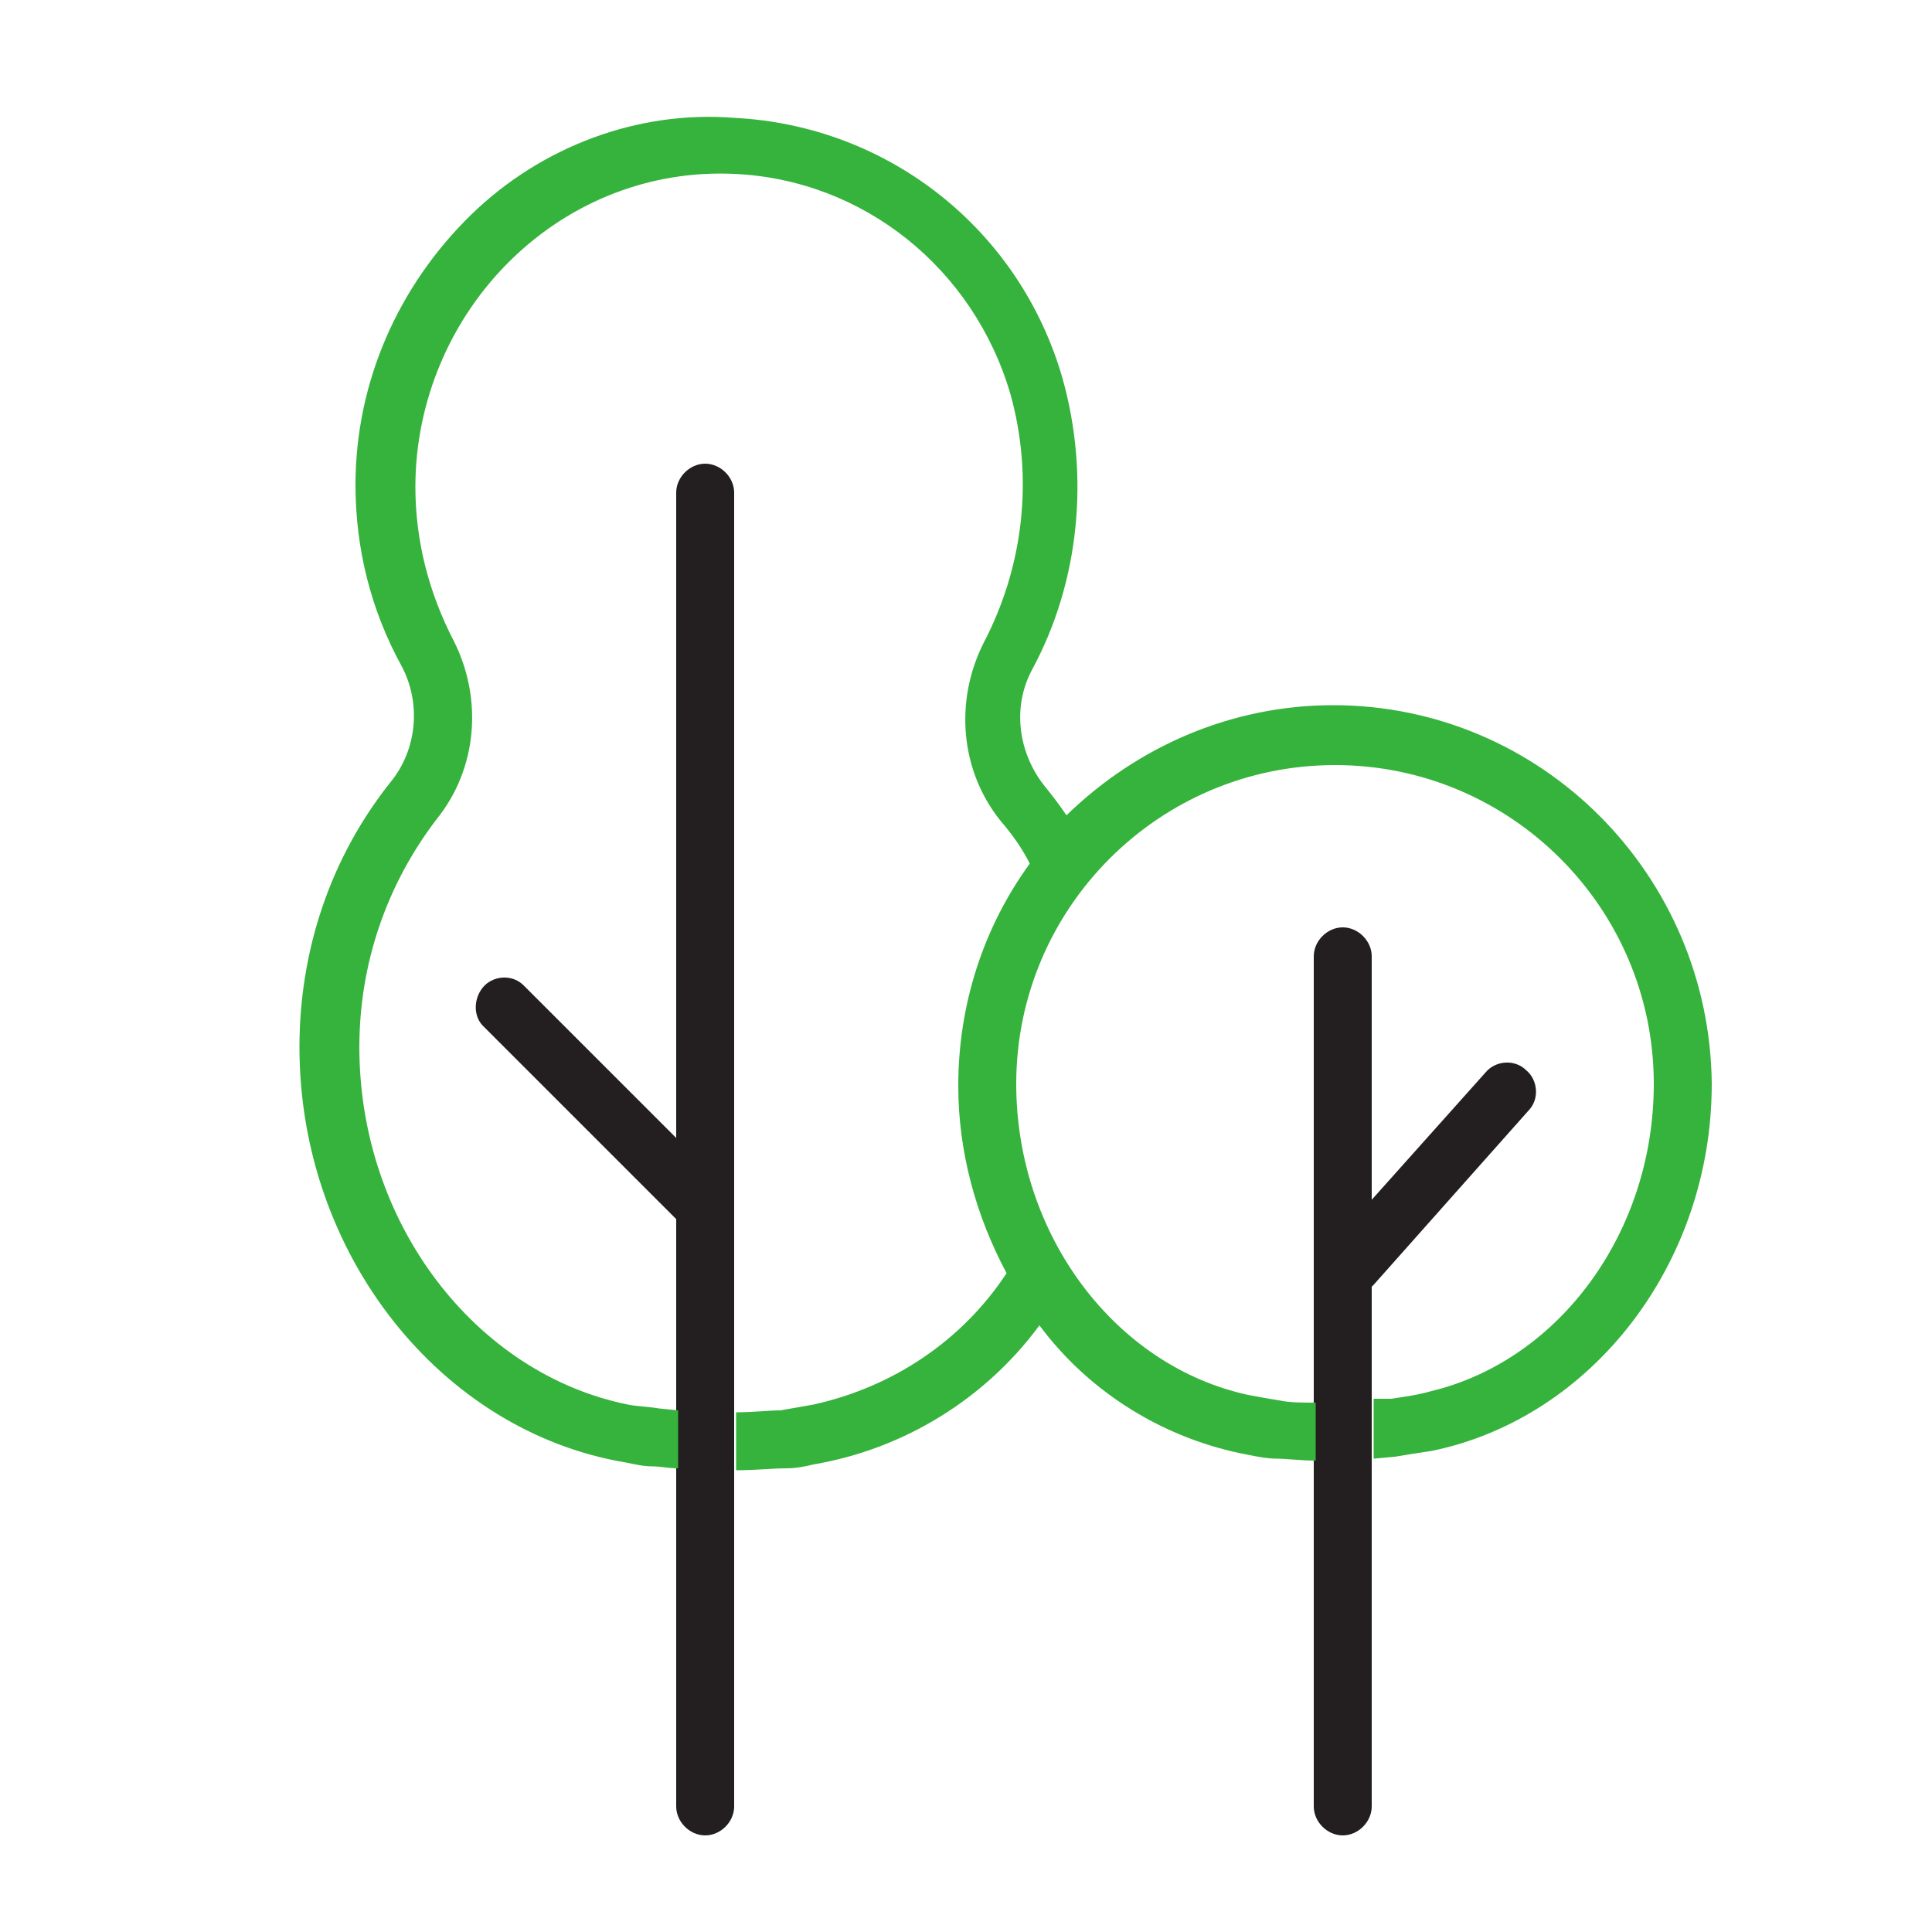 <?xml version="1.0" encoding="UTF-8"?> <svg xmlns="http://www.w3.org/2000/svg" xmlns:xlink="http://www.w3.org/1999/xlink" version="1.1" id="Слой_1" x="0px" y="0px" viewBox="0 0 100 100" style="enable-background:new 0 0 100 100;" xml:space="preserve"> <style type="text/css"> .st0{fill:#231F20;} .st1{fill:#35B33C;} </style> <path class="st0" d="M38,73v-2.9V25.5c0-0.8-0.7-1.5-1.5-1.5S35,24.7,35,25.5v33.4l-7.9-7.9c-0.6-0.6-1.6-0.5-2.1,0.1 c-0.5,0.6-0.5,1.5,0,2l10,10H35v8.1V73v3v0.8v16.7c0,0.8,0.7,1.5,1.5,1.5s1.5-0.7,1.5-1.5V77.1V76V73z"></path> <path class="st0" d="M71,72.4L71,72.4l0-5.8l0.1-0.1l8-9c0.6-0.6,0.5-1.6-0.1-2.1c-0.6-0.6-1.6-0.5-2.1,0.1L71,62.1V49.5 c0-0.8-0.7-1.5-1.5-1.5S68,48.7,68,49.5v20.6v2.4v3v1.1v16.9c0,0.8,0.7,1.5,1.5,1.5s1.5-0.7,1.5-1.5V76.6v-1.1V72.4z"></path> <path class="st1" d="M69,36.5c-5.2,0-10.1,2.1-13.8,5.7c-0.4-0.6-0.8-1.1-1.2-1.6c-1.3-1.7-1.6-4-0.6-5.9c2.5-4.6,3-10.1,1.6-15.1 c-2.2-7.7-9-13.1-17-13.5C33,5.7,28,7.6,24.4,11.1c-3.8,3.7-6,8.7-6,14c0,3.3,0.8,6.5,2.4,9.4c1,1.9,0.8,4.3-0.6,6 c-3.1,3.9-4.7,8.7-4.7,13.7c0,10.7,7.3,19.9,16.9,21.5c0.5,0.1,0.9,0.2,1.4,0.2c0.4,0,0.8,0.1,1.3,0.1v-3l-1-0.1 c-0.6-0.1-1.1-0.1-1.6-0.2c-7.9-1.6-13.9-9.4-13.9-18.5c0-4.3,1.4-8.4,4-11.8c2.1-2.6,2.4-6.2,0.9-9.2c-1.3-2.5-2-5.2-2-8 c0-4.4,1.8-8.7,5-11.8c3.1-3,7.2-4.6,11.5-4.4c6.7,0.3,12.4,4.9,14.3,11.4c1.2,4.3,0.7,8.9-1.4,12.9c-1.5,3-1.2,6.6,0.9,9.2 c0.6,0.7,1.1,1.4,1.5,2.2c-2.4,3.3-3.7,7.3-3.7,11.5c0,3.4,0.9,6.7,2.5,9.7c-2.3,3.5-5.9,5.9-10,6.8c-0.6,0.1-1.1,0.2-1.7,0.3 c-0.6,0-1.4,0.1-2.3,0.1v3c1,0,1.9-0.1,2.6-0.1c0.5,0,1-0.1,1.4-0.2c4.7-0.8,8.9-3.4,11.7-7.2c2.6,3.5,6.5,5.9,10.8,6.7 c0.5,0.1,1,0.2,1.5,0.2c0.5,0,1.2,0.1,2,0.1v-3c-0.7,0-1.3,0-1.8-0.1c-0.6-0.1-1.2-0.2-1.7-0.3c-6.9-1.5-12-8.3-12-16.1 c0-9.1,7.4-16.5,16.5-16.5c9.1,0,16.5,7.4,16.5,16.5c0,7.7-4.9,14.3-11.5,15.9c-0.7,0.2-1.4,0.3-2.1,0.4l0,0l-0.9,0v3.1l1.1-0.1 c0.6-0.1,1.2-0.2,1.9-0.3c8.3-1.7,14.5-9.7,14.5-19C88.5,45.3,79.8,36.5,69,36.5z"></path> </svg> 